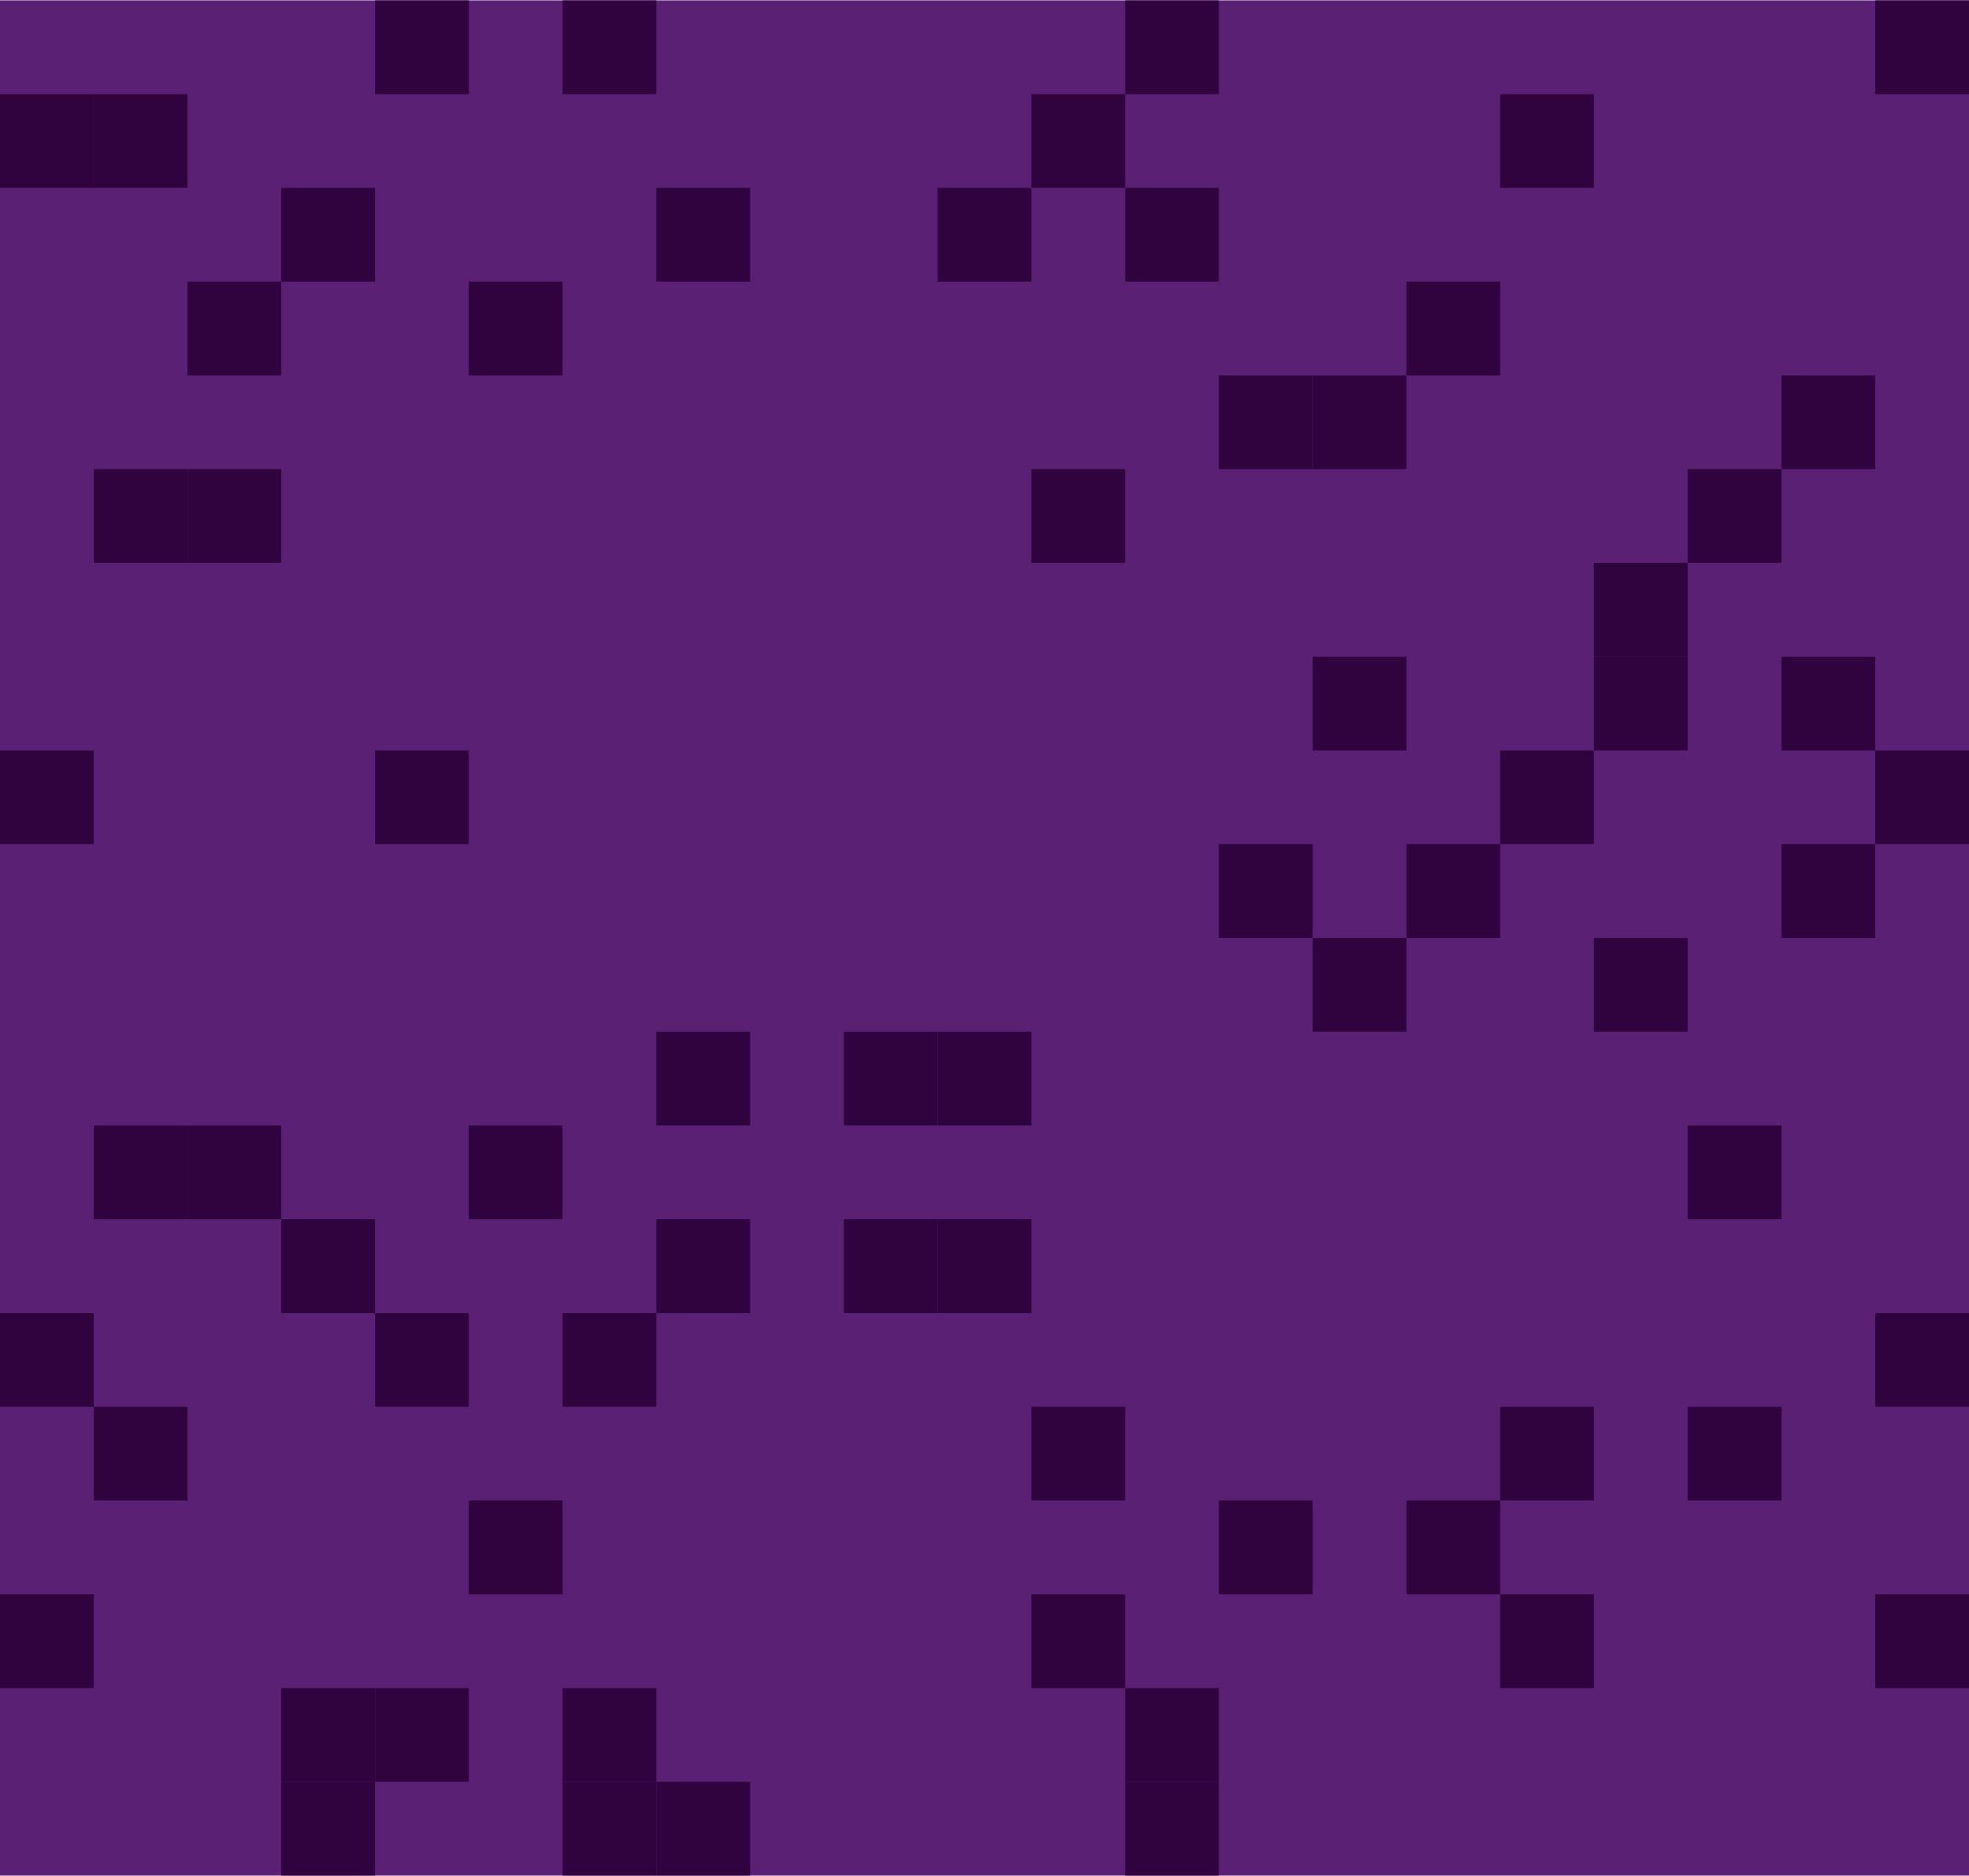<svg id="Layer_1" data-name="Layer 1" xmlns="http://www.w3.org/2000/svg" xmlns:xlink="http://www.w3.org/1999/xlink" width="7.41mm" height="7.06mm" viewBox="0 0 21 20">
  <defs>
    <style>
      .cls-1 {
        fill: none;
      }

      .cls-2 {
        clip-path: url(#clip-path);
      }

      .cls-3 {
        fill: #592074;
      }

      .cls-4 {
        fill: #31033e;
      }
    </style>
    <clipPath id="clip-path">
      <rect class="cls-1" width="21" height="20"/>
    </clipPath>
  </defs>
  <title>420-69--8698</title>
  <g class="cls-2">
    <rect class="cls-3" width="21" height="20"/>
    <rect class="cls-4" x="9" y="11" width="1" height="1"/>
    <rect class="cls-4" x="10" y="13" width="1" height="1"/>
    <rect class="cls-4" x="7" y="2" width="1" height="1"/>
    <rect class="cls-4" x="3" y="19" width="1" height="1"/>
    <rect class="cls-4" x="12" y="18" width="1" height="1"/>
    <rect class="cls-4" x="6" width="1" height="1"/>
    <rect class="cls-4" x="4" y="14" width="1" height="1"/>
    <rect class="cls-4" x="20" y="8" width="1" height="1"/>
    <rect class="cls-4" y="17" width="1" height="1"/>
    <rect class="cls-4" x="16" y="1" width="1" height="1"/>
    <rect class="cls-4" x="11" y="15" width="1" height="1"/>
    <rect class="cls-4" x="1" y="5" width="1" height="1"/>
    <rect class="cls-4" x="18" y="12" width="1" height="1"/>
    <rect class="cls-4" x="2" y="3" width="1" height="1"/>
    <rect class="cls-4" x="5" y="16" width="1" height="1"/>
    <rect class="cls-4" x="15" y="9" width="1" height="1"/>
    <rect class="cls-4" x="13" y="4" width="1" height="1"/>
    <rect class="cls-4" x="19" y="7" width="1" height="1"/>
    <rect class="cls-4" x="14" y="10" width="1" height="1"/>
    <rect class="cls-4" x="17" y="6" width="1" height="1"/>
    <rect class="cls-4" x="10" y="11" width="1" height="1"/>
    <rect class="cls-4" x="7" y="13" width="1" height="1"/>
    <rect class="cls-4" x="3" y="2" width="1" height="1"/>
    <rect class="cls-4" x="12" y="19" width="1" height="1"/>
    <rect class="cls-4" x="6" y="18" width="1" height="1"/>
    <rect class="cls-4" x="4" width="1" height="1"/>
    <rect class="cls-4" x="20" y="14" width="1" height="1"/>
    <rect class="cls-4" y="8" width="1" height="1"/>
    <rect class="cls-4" x="16" y="17" width="1" height="1"/>
    <rect class="cls-4" x="11" y="1" width="1" height="1"/>
    <rect class="cls-4" x="1" y="15" width="1" height="1"/>
    <rect class="cls-4" x="18" y="5" width="1" height="1"/>
    <rect class="cls-4" x="2" y="12" width="1" height="1"/>
    <rect class="cls-4" x="5" y="3" width="1" height="1"/>
    <rect class="cls-4" x="15" y="16" width="1" height="1"/>
    <rect class="cls-4" x="13" y="9" width="1" height="1"/>
    <rect class="cls-4" x="19" y="4" width="1" height="1"/>
    <rect class="cls-4" x="14" y="7" width="1" height="1"/>
    <rect class="cls-4" x="17" y="10" width="1" height="1"/>
    <rect class="cls-4" x="7" y="11" width="1" height="1"/>
    <rect class="cls-4" x="3" y="13" width="1" height="1"/>
    <rect class="cls-4" x="12" y="2" width="1" height="1"/>
    <rect class="cls-4" x="6" y="19" width="1" height="1"/>
    <rect class="cls-4" x="4" y="18" width="1" height="1"/>
    <rect class="cls-4" x="20" width="1" height="1"/>
    <rect class="cls-4" y="14" width="1" height="1"/>
    <rect class="cls-4" x="16" y="8" width="1" height="1"/>
    <rect class="cls-4" x="11" y="17" width="1" height="1"/>
    <rect class="cls-4" x="1" y="1" width="1" height="1"/>
    <rect class="cls-4" x="18" y="15" width="1" height="1"/>
    <rect class="cls-4" x="2" y="5" width="1" height="1"/>
    <rect class="cls-4" x="5" y="12" width="1" height="1"/>
    <rect class="cls-4" x="15" y="3" width="1" height="1"/>
    <rect class="cls-4" x="13" y="16" width="1" height="1"/>
    <rect class="cls-4" x="19" y="9" width="1" height="1"/>
    <rect class="cls-4" x="14" y="4" width="1" height="1"/>
    <rect class="cls-4" x="17" y="7" width="1" height="1"/>
    <rect class="cls-4" x="9" y="13" width="1" height="1"/>
    <rect class="cls-4" x="10" y="2" width="1" height="1"/>
    <rect class="cls-4" x="7" y="19" width="1" height="1"/>
    <rect class="cls-4" x="3" y="18" width="1" height="1"/>
    <rect class="cls-4" x="12" width="1" height="1"/>
    <rect class="cls-4" x="6" y="14" width="1" height="1"/>
    <rect class="cls-4" x="4" y="8" width="1" height="1"/>
    <rect class="cls-4" x="20" y="17" width="1" height="1"/>
    <rect class="cls-4" y="1" width="1" height="1"/>
    <rect class="cls-4" x="16" y="15" width="1" height="1"/>
    <rect class="cls-4" x="11" y="5" width="1" height="1"/>
    <rect class="cls-4" x="1" y="12" width="1" height="1"/>
  </g>
</svg>
